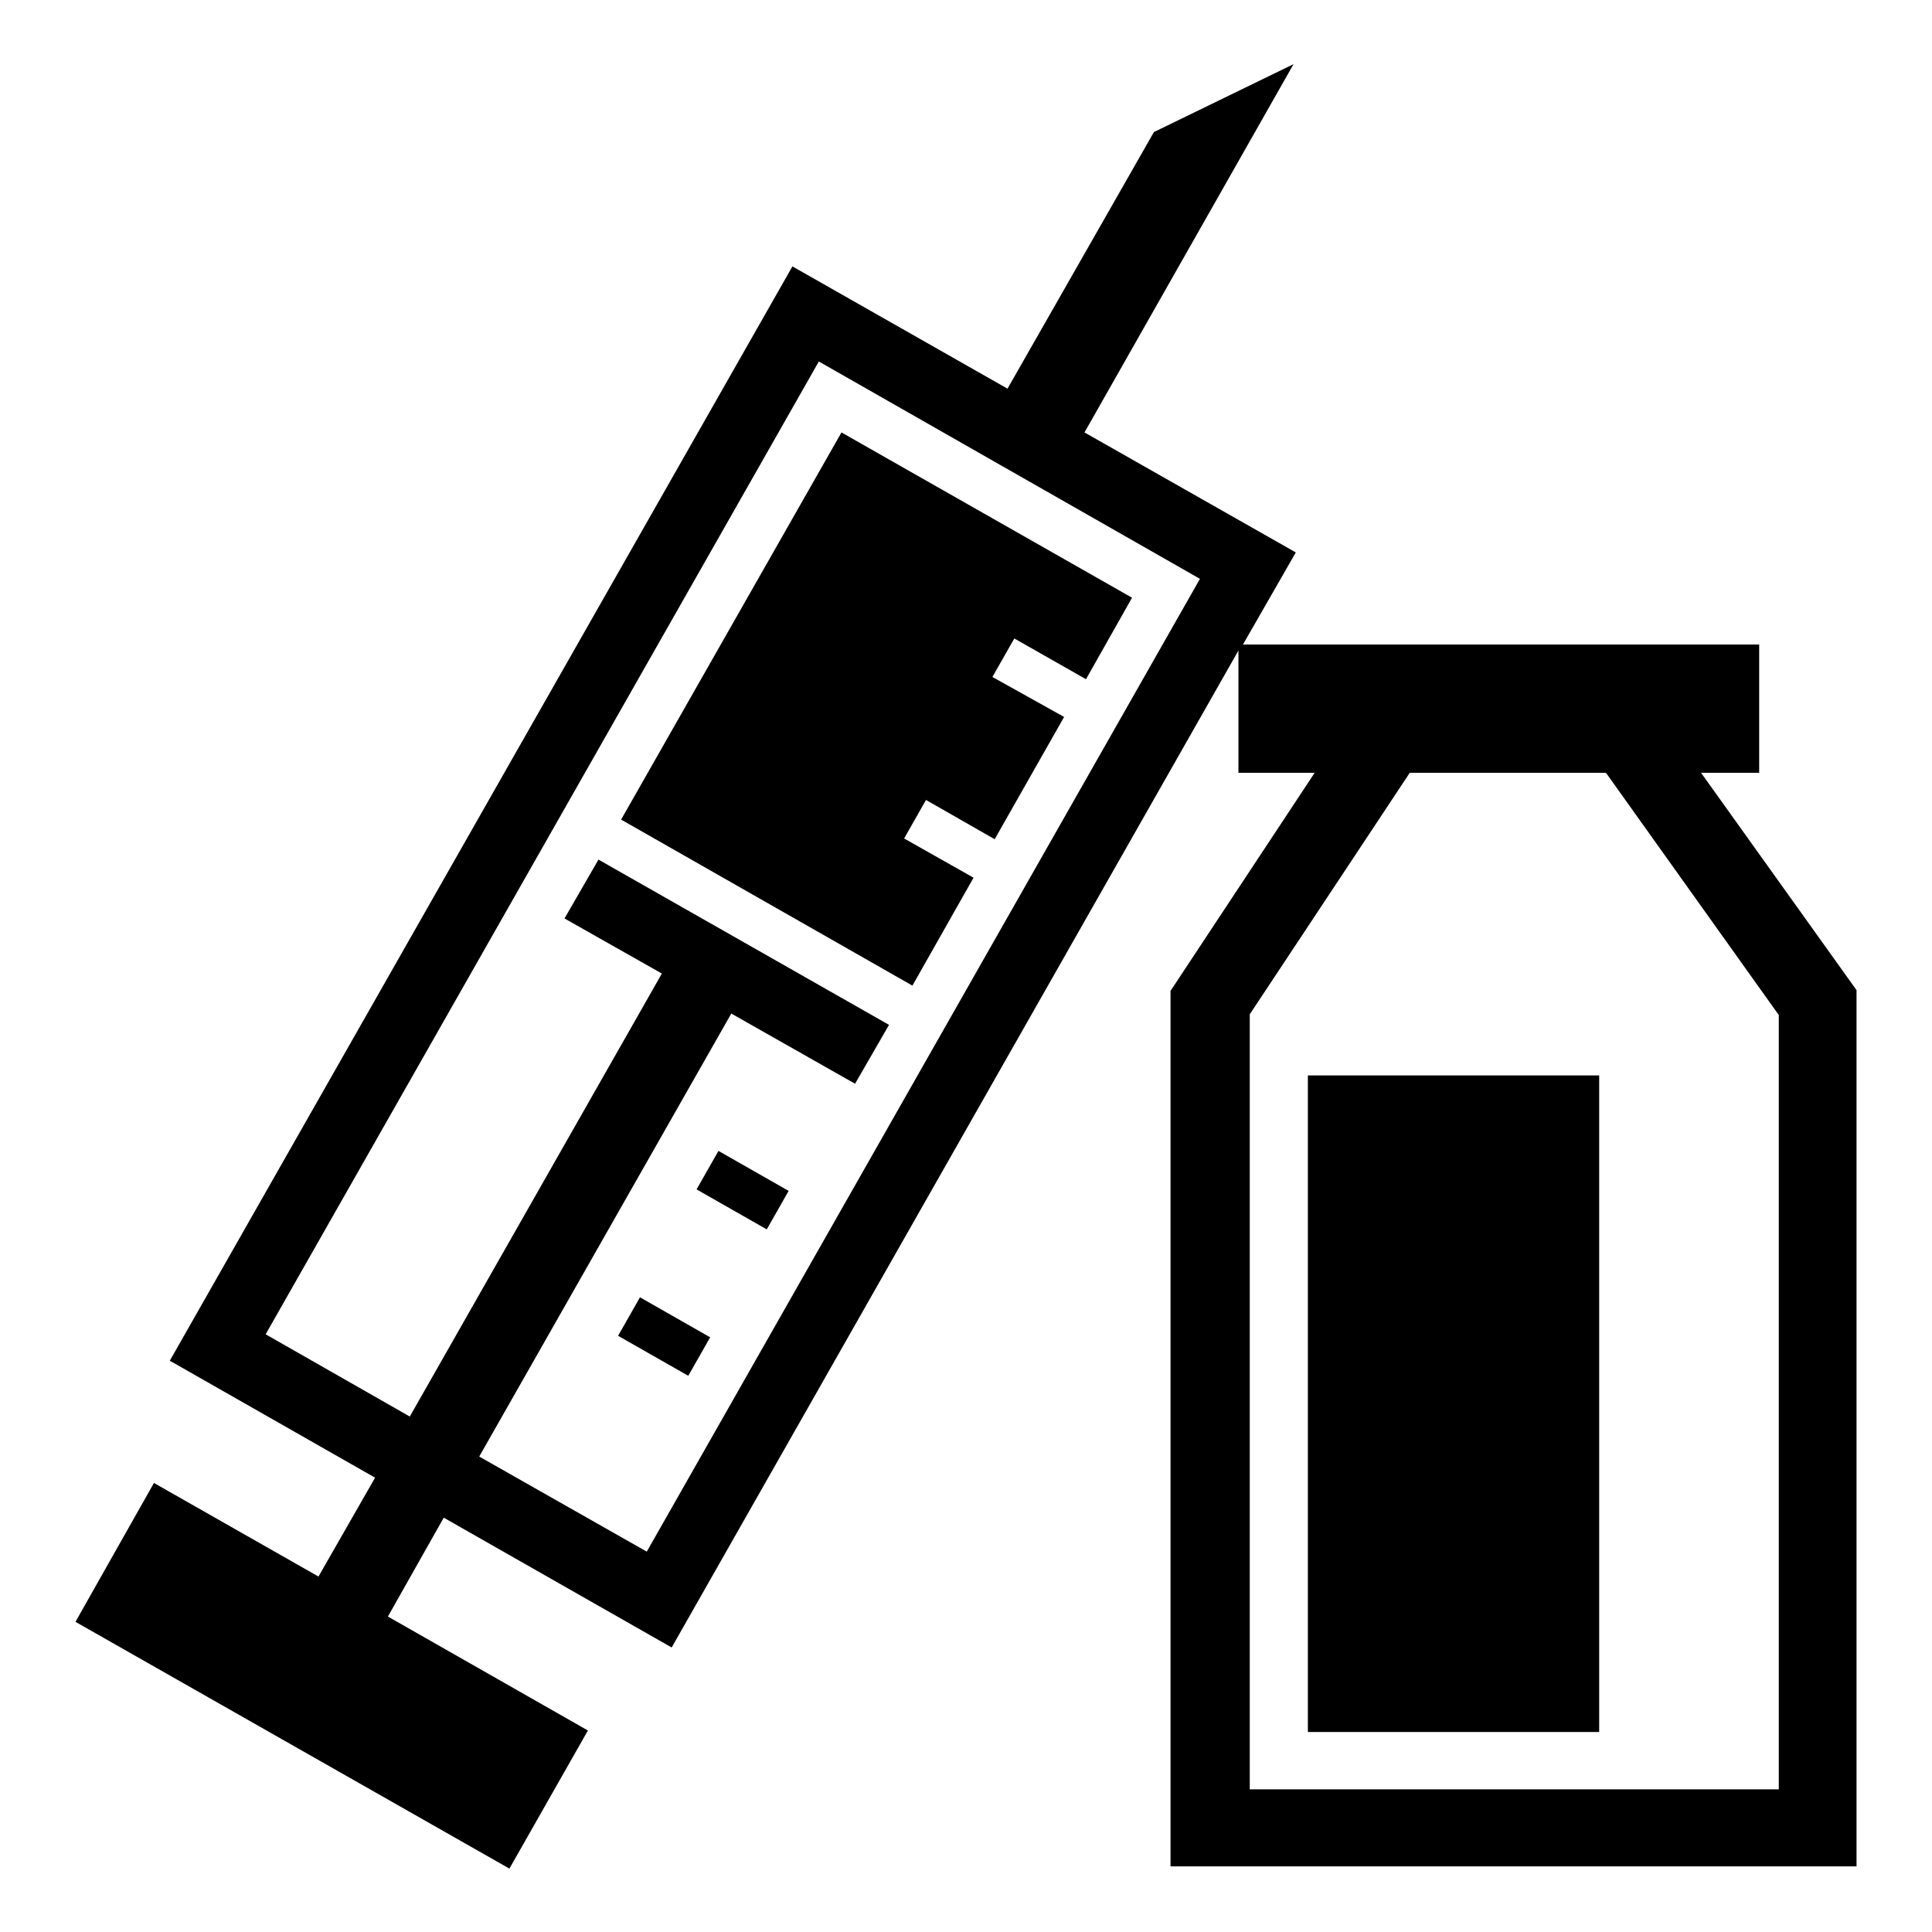<?xml version="1.0" encoding="utf-8"?>
<!-- Svg Vector Icons : http://www.onlinewebfonts.com/icon -->
<!DOCTYPE svg PUBLIC "-//W3C//DTD SVG 1.1//EN" "http://www.w3.org/Graphics/SVG/1.1/DTD/svg11.dtd">
<svg version="1.1" xmlns="http://www.w3.org/2000/svg" xmlns:xlink="http://www.w3.org/1999/xlink" x="0px" y="0px" viewBox="0 0 256 256" enable-background="new 0 0 256 256" xml:space="preserve">
<g><g><g><path fill="#000000" d="M225.4,102.4h7.7v-17h-68.4l7-12.2l-28-15.9l27.7-48.8l-18.5,9l-19.4,34L105,35.3L22.5,180.3l27.2,15.5l-7.5,13.1l-21.8-12.4L10,214.9l57.5,32.7l10.4-18.3l-26.5-15.1l7.4-13.1l30.2,17.2l75.1-132.1v16.2h10.1l-19.1,28.9v116H246V131.2L225.4,102.4z M85.7,205.6L63.5,193l33.4-58.7l16.4,9.3l4.5-7.8l-38.5-21.9l-4.5,7.8l12.9,7.3l-33.4,58.7l-19.1-10.9l73.3-128.9L159,76.7L85.7,205.6z M235.7,237.1h-70.1V134.4l21.2-32h26l22.9,32.1L235.7,237.1L235.7,237.1z M173.3,142.5h38.6v87h-38.6V142.5z M82.3,108.6l29.2-51.3L150,79.2l-6.1,10.8l-9.5-5.4l-2.9,5.1L141,95l-9.2,16.2l-9.1-5.2l-2.9,5.1l9.2,5.2l-8.1,14.3L82.3,108.6z M95.2,152.5l9.3,5.3l-2.9,5.1l-9.3-5.3L95.2,152.5z M84.8,171.9l9.3,5.3l-2.9,5.1l-9.3-5.3L84.8,171.9z"/></g><g></g><g></g><g></g><g></g><g></g><g></g><g></g><g></g><g></g><g></g><g></g><g></g><g></g><g></g><g></g></g></g>
</svg>